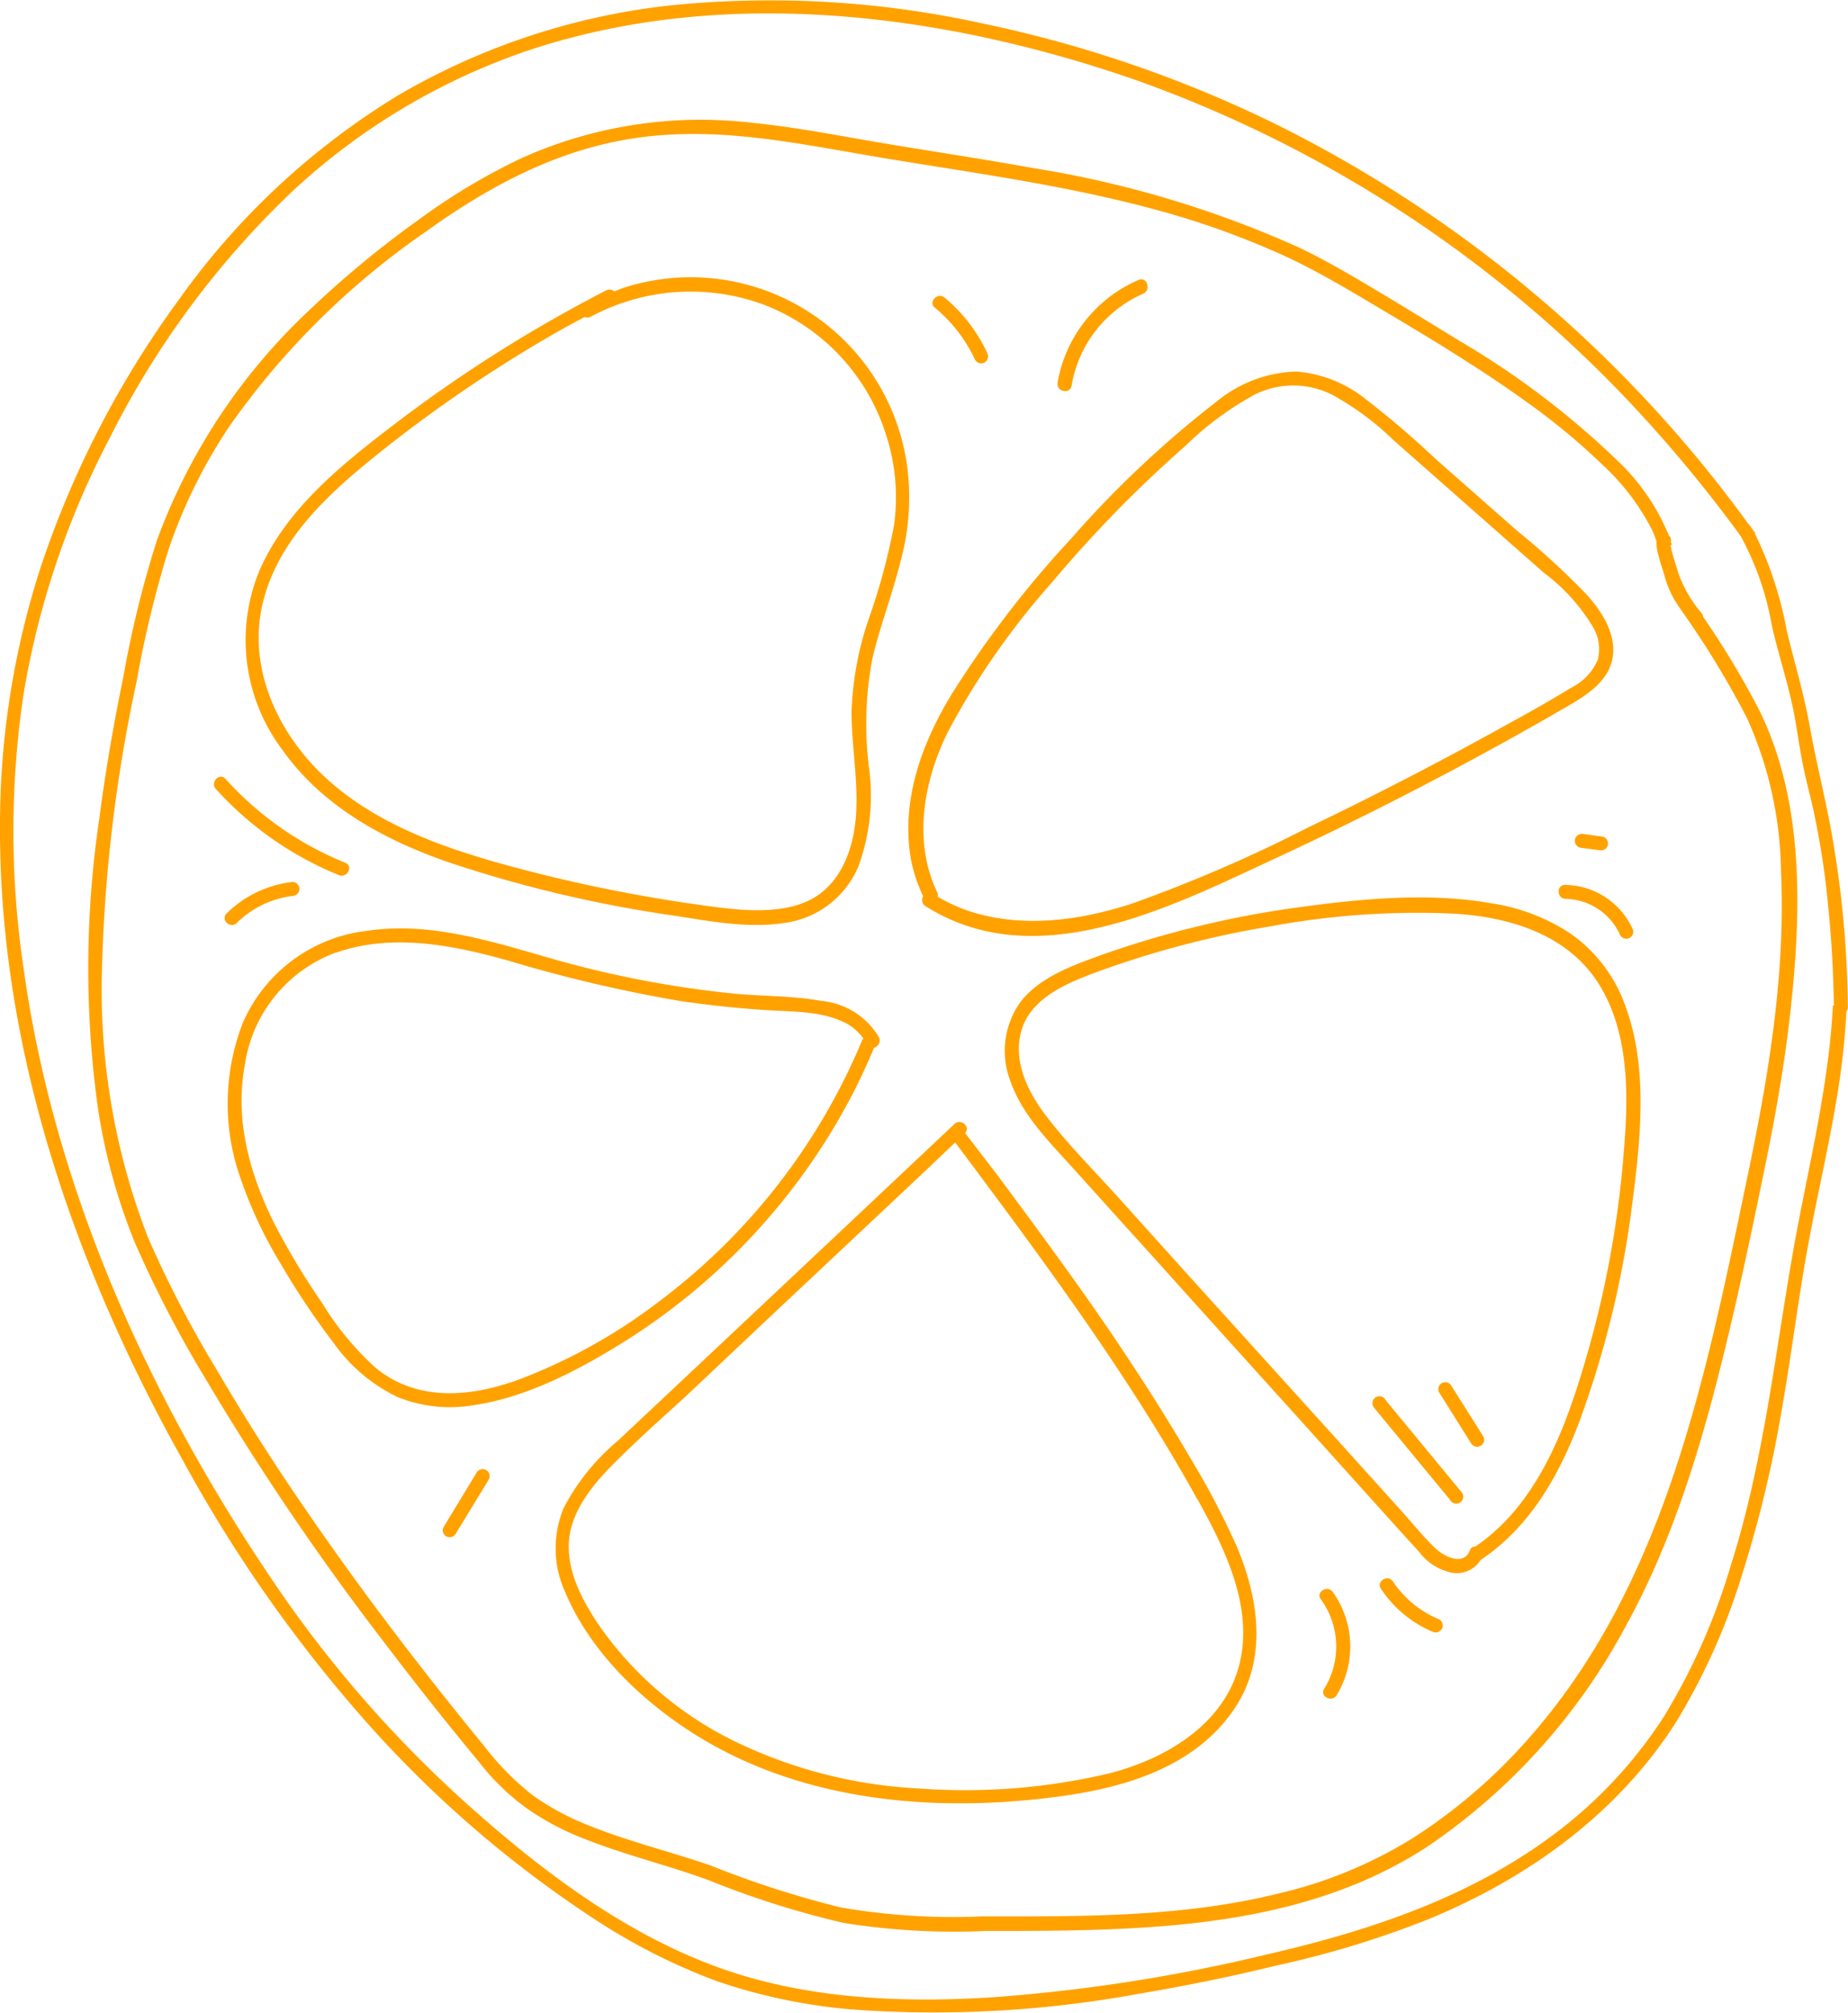 <?xml version="1.0" encoding="UTF-8"?> <svg xmlns="http://www.w3.org/2000/svg" viewBox="0 0 132.12 143.9"> <defs> <style>.cls-1{fill:#ffa200;}</style> </defs> <g id="Layer_2" data-name="Layer 2"> <g id="Layer_1-2" data-name="Layer 1"> <path class="cls-1" d="M86.94,28.74A73.86,73.86,0,0,0,76.6,38.48,74.51,74.51,0,0,0,68,49.69c-2.15,3.55-3.63,7.68-2.85,11.87A11.15,11.15,0,0,0,66,64.07a.52.52,0,0,0,.17.71c7.9,5,17.47.08,24.89-3.36q6.9-3.2,13.61-6.8c2.25-1.21,4.49-2.45,6.7-3.73,1.64-.94,3.69-2,3.94-4,.2-1.65-.79-3.16-1.84-4.35a54.76,54.76,0,0,0-5-4.59l-5.8-5.11a65.92,65.92,0,0,0-5-4.28,9.09,9.09,0,0,0-5-2A9.39,9.39,0,0,0,86.94,28.74Zm2.74-.52a6.18,6.18,0,0,1,5.56,0,20.22,20.22,0,0,1,4.39,3.25l5.42,4.78,5.33,4.7a13.43,13.43,0,0,1,3.58,4,3.07,3.07,0,0,1,.27,2.22,4,4,0,0,1-1.91,2c-2,1.23-4.06,2.34-6.11,3.47q-6.24,3.42-12.66,6.5a104.65,104.65,0,0,1-12.69,5.48c-3.76,1.21-7.86,1.76-11.68.48a12.29,12.29,0,0,1-2.15-1,.41.41,0,0,0,0-.26c-1.79-3.68-1-8,.74-11.52a54.63,54.63,0,0,1,7.47-10.72,89.53,89.53,0,0,1,9.48-9.7A22.86,22.86,0,0,1,89.68,28.22Z"></path> <path class="cls-1" d="M28.25,30.29c-3.73,2.85-7.71,6-9.67,10.43a13,13,0,0,0,1.57,12.83c2.87,4.1,7.36,6.52,12,8.12a91.8,91.8,0,0,0,16.13,3.8c2.56.4,5.27.92,7.86.5a6.69,6.69,0,0,0,5.25-4.08,14.81,14.81,0,0,0,.74-7,25,25,0,0,1,.24-7.81c.55-2.34,1.43-4.58,2-6.91a17.1,17.1,0,0,0,.45-7.08A15.62,15.62,0,0,0,44.66,20.55c-.26.08-.5.19-.74.28a.51.51,0,0,0-.58-.07A100.87,100.87,0,0,0,28.25,30.29Zm26.3-8.53A14.66,14.66,0,0,1,63.32,31a14.44,14.44,0,0,1,.59,6.59,45,45,0,0,1-1.8,6.65,22.85,22.85,0,0,0-1.23,6.64c0,2.47.49,4.93.32,7.4-.16,2.2-.93,4.58-2.88,5.82s-4.83,1.05-7.17.74a109.74,109.74,0,0,1-15.54-3.16c-4.6-1.3-9.31-3.08-12.77-6.5-3.11-3.09-5.11-7.56-4.07-12s4.47-7.65,7.79-10.36a99.53,99.53,0,0,1,13.65-9.3c.53-.3,1.06-.57,1.59-.86a.48.48,0,0,0,.4,0A15.1,15.1,0,0,1,54.55,21.76Z"></path> <path class="cls-1" d="M73,71.57a6,6,0,0,0-.75,5.75c.85,2.41,2.73,4.27,4.4,6.12,1.86,2.06,3.72,4.13,5.59,6.19q5.49,6.11,11,12.2l5.5,6.11c.9,1,1.8,2,2.72,3a3.86,3.86,0,0,0,2.47,1.51,2,2,0,0,0,1.92-.93h0c3.83-2.54,6-6.74,7.46-11a70.12,70.12,0,0,0,3.37-14.35c.6-4.61,1.18-9.77-.47-14.24a10.67,10.67,0,0,0-3.9-5.17,14,14,0,0,0-5.6-2.17c-4.45-.8-9.19-.36-13.64.24a71,71,0,0,0-14.3,3.43C76.74,69,74.41,69.81,73,71.57Zm4.71-1.82a69.06,69.06,0,0,1,13.19-3.54,57.42,57.42,0,0,1,13.15-.89c3.91.26,8,1.47,10.24,5,2.44,3.88,2.1,8.93,1.69,13.29A72.34,72.34,0,0,1,113.42,97c-1.2,4.12-2.7,8.43-5.68,11.62a14,14,0,0,1-2.26,1.94.38.38,0,0,0-.39.27c-.45,1.15-1.83.45-2.45-.13-.85-.8-1.59-1.73-2.37-2.6l-5.09-5.64L85,91.21l-5.16-5.73c-1.7-1.88-3.52-3.7-5.06-5.72-1.29-1.69-2.35-3.84-1.78-6S75.8,70.49,77.73,69.75Z"></path> <path class="cls-1" d="M44.17,103a15.76,15.76,0,0,0-3.87,4.8,7.53,7.53,0,0,0,.1,6c1.73,4.12,5.19,7.53,8.89,9.94,7.85,5.11,17.68,5.92,26.76,4.64,4.6-.65,9.43-2.15,12.17-6.18,2.43-3.57,1.78-7.91.19-11.67a55.75,55.75,0,0,0-3.18-6.08q-2.06-3.53-4.31-6.93c-3-4.59-6.27-9-9.55-13.43L69,81c.41-.44-.3-1.08-.76-.65Q56.21,91.69,44.17,103Zm41.44,4.17c1.85,3.35,3.84,7.3,3.12,11.25-.84,4.64-5.21,7.28-9.45,8.36a44.74,44.74,0,0,1-13.65,1.07,34,34,0,0,1-12.88-3.26,25.39,25.39,0,0,1-10-8.51c-1.19-1.79-2.31-3.93-2.05-6.15.25-2,1.63-3.71,3-5.12,1.72-1.74,3.56-3.38,5.34-5l5.7-5.38L66.19,83.67l2.1-2C74.45,89.92,80.62,98.19,85.61,107.2Z"></path> <path class="cls-1" d="M17.37,73.1a15.94,15.94,0,0,0-.15,11.2,31.2,31.2,0,0,0,2.88,6.1A54.37,54.37,0,0,0,23.85,96a11.88,11.88,0,0,0,4.57,3.87,10,10,0,0,0,5.28.61c3.82-.53,7.47-2.43,10.71-4.43A45.86,45.86,0,0,0,61.2,77.73c.46-.93.89-1.87,1.29-2.83a.54.54,0,0,0,.35-.75,5.36,5.36,0,0,0-4.15-2.6c-2-.37-4.16-.32-6.22-.52a74.54,74.54,0,0,1-13.34-2.59c-4.17-1.2-8.48-2.55-12.87-1.9A11.06,11.06,0,0,0,17.37,73.1Zm6.67-5c4-1.4,8.31-.54,12.29.57a102.11,102.11,0,0,0,12.3,2.89q3.06.45,6.15.65c1.81.12,3.78.05,5.46.82a3.58,3.58,0,0,1,1.49,1.22.31.31,0,0,0-.11.16A44.91,44.91,0,0,1,47.17,93a39.58,39.58,0,0,1-10.12,5.64c-3.43,1.24-7.26,1.59-10.23-.89a20.73,20.73,0,0,1-3.77-4.57,53,53,0,0,1-3.38-5.6c-1.78-3.51-2.91-7.47-2.17-11.42A10.12,10.12,0,0,1,24,68.1Z"></path> <path class="cls-1" d="M98.23,100.63l5.43,6.58a.5.5,0,1,0,.84-.53l-5.43-6.58a.5.5,0,1,0-.84.53Z"></path> <path class="cls-1" d="M102.87,99.51l2.31,3.68a.5.5,0,0,0,.85-.53L103.72,99A.5.5,0,0,0,102.87,99.51Z"></path> <path class="cls-1" d="M111.93,64.26a4.36,4.36,0,0,1,3.86,2.5.51.51,0,0,0,.62.33.51.51,0,0,0,.34-.62,5.38,5.38,0,0,0-4.85-3.21C111.25,63.25,111.29,64.25,111.93,64.26Z"></path> <path class="cls-1" d="M112.6,60a.51.51,0,0,0,.07.38.5.5,0,0,0,.31.22l1.37.18a.56.56,0,0,0,.38-.06.53.53,0,0,0,.22-.31.51.51,0,0,0-.07-.38.47.47,0,0,0-.31-.22l-1.37-.19a.57.57,0,0,0-.38.07A.54.54,0,0,0,112.6,60Z"></path> <path class="cls-1" d="M94.43,114.33a5.74,5.74,0,0,1,.24,6.4c-.34.54.55,1,.89.46a6.71,6.71,0,0,0-.28-7.39C94.9,113.29,94.05,113.81,94.43,114.33Z"></path> <path class="cls-1" d="M98.73,113.58a8.31,8.31,0,0,0,3.69,3.07.52.52,0,0,0,.67-.21.51.51,0,0,0-.21-.68,7.34,7.34,0,0,1-3.3-2.71C99.22,112.52,98.37,113.05,98.73,113.58Z"></path> <path class="cls-1" d="M75.61,27.36c-.1.63.87.86,1,.22A8.76,8.76,0,0,1,81.72,21c.59-.25.31-1.21-.29-1A9.81,9.81,0,0,0,75.61,27.36Z"></path> <path class="cls-1" d="M66.84,22a10.65,10.65,0,0,1,2.88,3.74.5.5,0,0,0,.69.16.52.52,0,0,0,.16-.69,11.35,11.35,0,0,0-3.06-3.95C67,20.88,66.34,21.62,66.84,22Z"></path> <path class="cls-1" d="M16.2,65.3c-.46.46.28,1.13.73.68a6.85,6.85,0,0,1,4-1.93.52.52,0,0,0,.48-.52.51.51,0,0,0-.51-.48A8,8,0,0,0,16.2,65.3Z"></path> <path class="cls-1" d="M15.44,56.41a24.06,24.06,0,0,0,8.79,6.15c.59.24,1.06-.64.46-.88a23.31,23.31,0,0,1-8.57-6C15.68,55.2,15,55.94,15.44,56.41Z"></path> <path class="cls-1" d="M34.05,105.32l-2.34,3.85a.5.5,0,0,0,.21.67.51.51,0,0,0,.67-.21l2.34-3.84a.5.5,0,1,0-.88-.47Z"></path> <path class="cls-1" d="M29.93,15.71a71.58,71.58,0,0,0-7.78,6.43A42.71,42.71,0,0,0,11.23,38.59a75.51,75.51,0,0,0-2.4,9.73C8.14,51.7,7.54,55.1,7.1,58.52A72.8,72.8,0,0,0,7,79.21a42.28,42.28,0,0,0,2.62,9.57,81.74,81.74,0,0,0,5,9.66,189,189,0,0,0,12.87,19q3.33,4.39,6.86,8.65a16.54,16.54,0,0,0,3.36,3.22,19.19,19.19,0,0,0,4.11,2.16c2.93,1.17,6,1.88,9,3a63.84,63.84,0,0,0,9.52,3,50.17,50.17,0,0,0,10.17.57c3.65,0,7.31,0,11-.23,7.18-.43,14.33-1.77,20.45-5.74a44.15,44.15,0,0,0,14.32-15.91c3.64-6.63,5.7-14,7.43-21.33.9-3.8,1.7-7.63,2.48-11.45.74-3.6,1.38-7.22,1.79-10.86.8-7.15,1.06-15-2.14-21.62a59.77,59.77,0,0,0-4.07-6.79.53.53,0,0,0-.08-.23A9.22,9.22,0,0,1,120,41c-.13-.47-.29-.92-.42-1.38a4.83,4.83,0,0,1-.14-.66l.08,0c0-.08-.05-.15-.07-.23a.42.42,0,0,0-.14-.45A15.29,15.29,0,0,0,115.71,33a60,60,0,0,0-11.31-8.6c-1.63-1-3.27-2-4.92-3-2.18-1.3-4.33-2.62-6.62-3.71A75.13,75.13,0,0,0,73.77,12c-3.37-.61-6.75-1.12-10.13-1.68S57,9.09,53.6,8.76a31.25,31.25,0,0,0-16.17,2.48A44.34,44.34,0,0,0,29.93,15.71ZM45.12,9.92c6.19-1,12.22.42,18.3,1.42C69.86,12.4,76.35,13.28,82.66,15A59.79,59.79,0,0,1,92,18.37c2.35,1.1,4.55,2.43,6.77,3.75,3.52,2.09,7,4.19,10.34,6.59a47.57,47.57,0,0,1,5.42,4.48,16.63,16.63,0,0,1,3.6,4.73,6.78,6.78,0,0,1,.3.79,3.16,3.16,0,0,0,.14,1c.12.49.3,1,.43,1.45a6.9,6.9,0,0,0,.68,1.66c.26.44.55.85.84,1.26l0,0a63.68,63.68,0,0,1,4.4,7.3,27.54,27.54,0,0,1,2.41,10.85c.33,7.17-.83,14.32-2.28,21.32-3,14.32-5.84,29.61-15.89,40.87a38.89,38.89,0,0,1-8.09,6.94,31.87,31.87,0,0,1-9.65,4C84.47,137.08,77.27,137,70.2,137a47.35,47.35,0,0,1-10.09-.64,70.7,70.7,0,0,1-9.31-3c-2.89-1-5.89-1.72-8.73-2.87a18.68,18.68,0,0,1-4-2.16,19.59,19.59,0,0,1-3.44-3.49c-4.68-5.71-9.16-11.59-13.3-17.69-2.05-3-4-6.1-5.85-9.25a79.93,79.93,0,0,1-4.89-9.41A49,49,0,0,1,7.3,69,110.3,110.3,0,0,1,9.76,48.75a77.82,77.82,0,0,1,2.31-9.53,37.62,37.62,0,0,1,4.28-8.67,55.84,55.84,0,0,1,14.11-14C34.86,13.38,39.7,10.77,45.12,9.92Z"></path> <path class="cls-1" d="M12.74,21.49A69.6,69.6,0,0,0,3,40.27,59.87,59.87,0,0,0,0,59.33C0,75.2,5.41,90.72,13.1,104.45A101.43,101.43,0,0,0,26,122.89a81.47,81.47,0,0,0,16.42,14.25,43.46,43.46,0,0,0,8.89,4.51,40.24,40.24,0,0,0,9.58,2,80.79,80.79,0,0,0,20.59-1.13c3.27-.55,6.51-1.21,9.74-2a69.27,69.27,0,0,0,10.93-3.33c7.13-2.94,13.54-7.56,17.71-14.13a46.44,46.44,0,0,0,4.76-10.73,85,85,0,0,0,2.69-11.12c.7-3.88,1.17-7.78,1.86-11.65s1.58-7.56,2.2-11.37a55.51,55.51,0,0,0,.64-5.89.41.41,0,0,0,.1-.28,74.43,74.43,0,0,0-1.32-13.32c-.45-2.28-1-4.52-1.41-6.81s-1.1-4.56-1.65-6.86a26.33,26.33,0,0,0-2.28-6.91l.05,0-.25-.33a.93.93,0,0,1-.05-.1l-.09-.1-.19-.24A92.53,92.53,0,0,0,91.28,8.91,88.64,88.64,0,0,0,70.35,1.7,70.63,70.63,0,0,0,47.71.41,49.17,49.17,0,0,0,28.54,6.77,53.11,53.11,0,0,0,12.74,21.49ZM81,5.65a90.08,90.08,0,0,1,36.34,24A98.38,98.38,0,0,1,124.21,38l.24.33a20.66,20.66,0,0,1,2.22,6.36c.5,2.23,1.25,4.38,1.65,6.63.2,1.14.36,2.28.59,3.42s.53,2.21.77,3.32c.45,2.15.8,4.33,1,6.52.26,2.42.39,4.86.43,7.3h-.07c-.3,6-1.88,12-2.92,18-1.28,7.42-2.1,14.89-4.4,22.1A45.58,45.58,0,0,1,119,122.65a32.38,32.38,0,0,1-7.9,8.48c-6.06,4.54-13.23,6.91-20.53,8.59a120.72,120.72,0,0,1-19.72,3.07c-6.52.4-13.31.1-19.51-2.15-6.44-2.33-12.2-6.59-17.29-11.09A86.25,86.25,0,0,1,20.18,114C11,100.69,3.93,85.38,1.69,69.25a66.5,66.5,0,0,1,0-19.67A61,61,0,0,1,7.85,31.3,63.67,63.67,0,0,1,20.9,13.68,46.79,46.79,0,0,1,38.27,3.44C52.11-1,67.51,1,81,5.65Z"></path> </g> </g> </svg> 